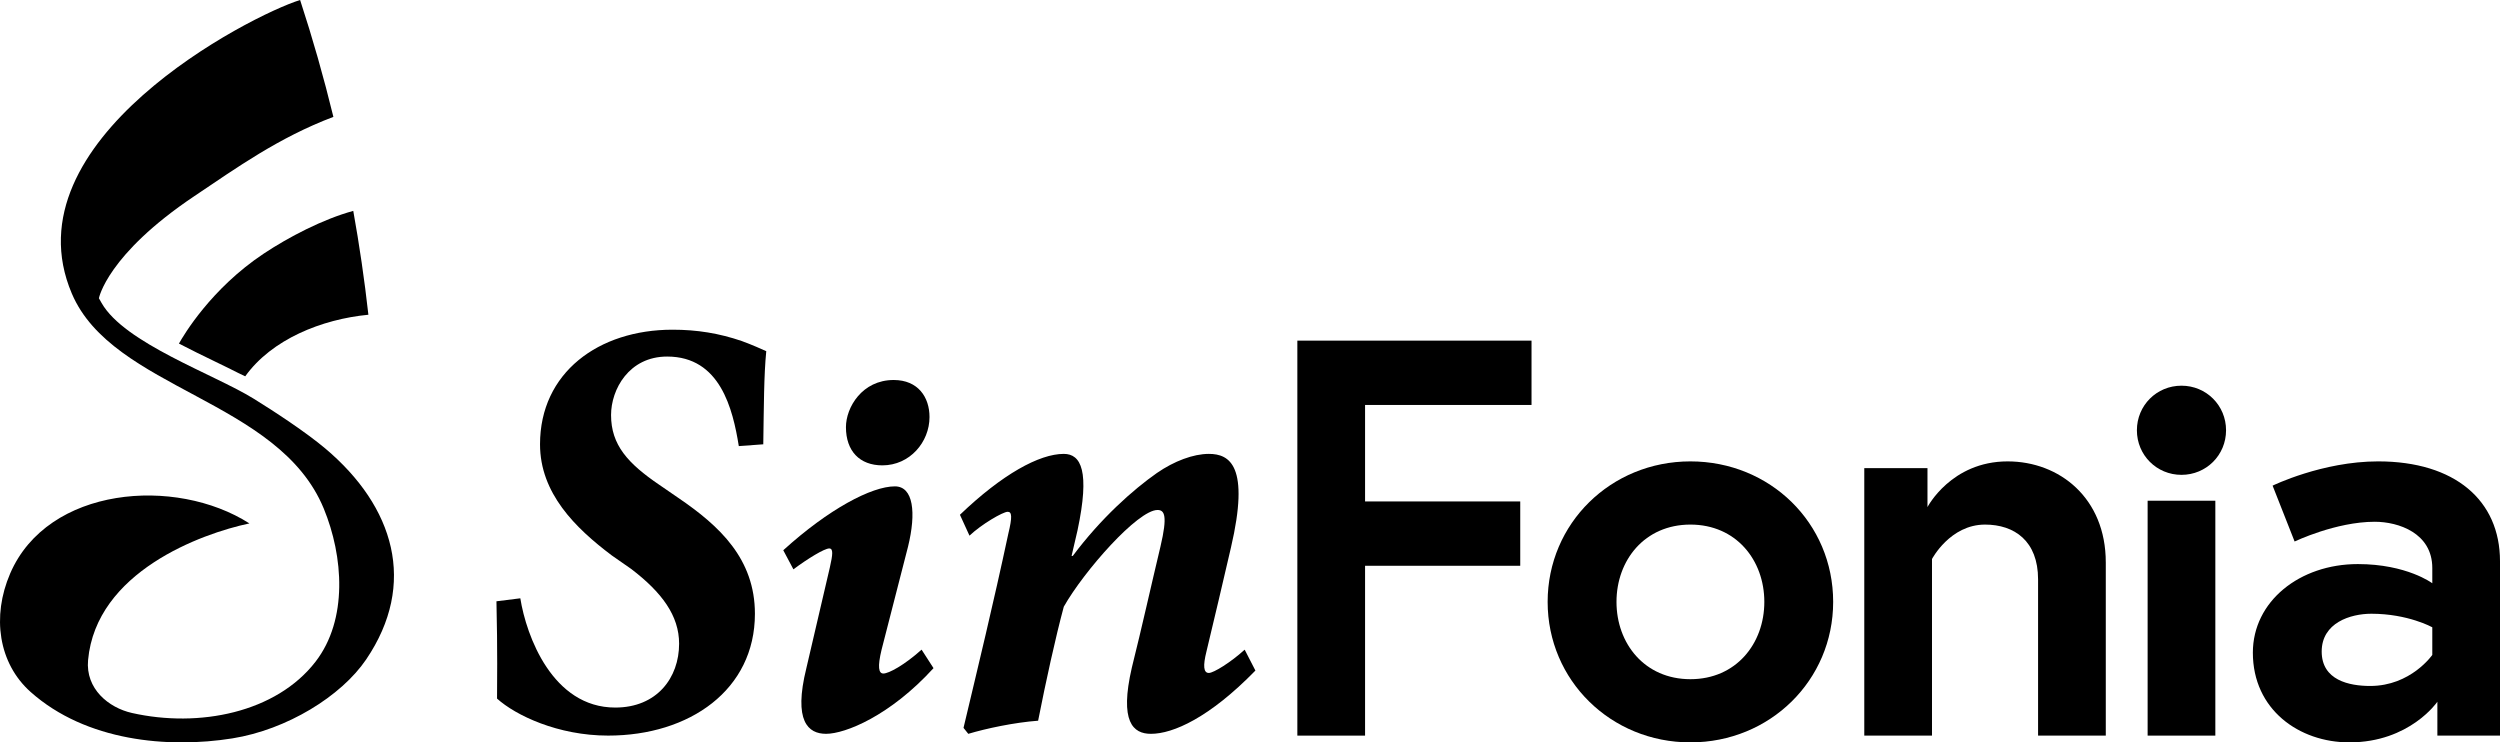 <?xml version="1.0" encoding="UTF-8"?>
<svg id="_レイヤー_1" data-name="レイヤー 1" xmlns="http://www.w3.org/2000/svg" viewBox="0 0 3840 1140.3">
  <g>
    <path d="M500.02,689.2c-29.5-24.9-78.03-56.91-110.89-77.13-61.16-37.64-198.04-85.05-233.09-146.68-1.61-2.84-4.12-7.27-4.12-7.27,0,0,12.38-66.91,146.63-156.88,65.28-43.75,129.02-89.64,213.54-121.73C497.28,118.75,480.24,58.88,460.97,0,384.33,23.73,10.41,215.8,110.31,450.85c62.8,147.77,317.81,162.4,386.97,330.26,30.24,73.39,37.35,170.5-12.56,235.17-60.56,78.48-179.14,102.06-282.02,78.86-36.01-8.12-71.45-37.16-67.43-81.22,12.36-135.42,173.56-194.25,247.84-209.95-113.48-72.48-309.76-57.04-367.51,76.97-28.41,65.93-18.09,137.86,31.55,182.02,84.99,75.62,211.24,86.93,309.7,71.22,83.72-13.36,167.22-64.73,205.5-121.16,79.04-116.53,43-234.88-62.34-323.81Z"/>
    <path d="M329.26,554.82c13.91,6.74,27.41,13.28,39.86,19.65l7.55,3.54c40.69-56.78,117.36-87.68,189.18-94.57-6.02-53.72-13.78-106.91-23.23-159.52-46.67,12.78-99.1,40.13-137.53,65.66-80.83,53.7-123.15,125.47-130.23,138.17,18.24,9.54,36.96,18.61,54.41,27.07Z"/>
  </g>
  <g>
    <path d="M799.22,919.02c9.17,57.77,49.51,167.79,145.78,167.79,64.19,0,98.11-45.85,98.11-98.11,0-43.1-26.59-78.86-73.35-114.61l-30.25-21.09c-55.93-42.17-110.03-95.35-110.03-170.54,0-110.03,89.85-176.04,203.55-176.04,37.6,0,71.52,5.5,106.36,17.42,17.42,6.42,29.34,11.92,37.59,15.59-3.67,36.68-3.67,85.27-4.59,143.03l-37.59,2.75c-9.17-56.85-28.42-137.53-110.03-137.53-58.69,0-86.19,50.43-86.19,89.85,0,45.85,25.68,74.27,74.27,107.27l29.34,20.17c63.26,43.09,117.36,93.52,117.36,177.88,0,116.44-99.94,187.04-225.56,187.04-77.02,0-142.12-31.18-170.54-56.85,0-21.09.92-72.44-.91-149.45l36.67-4.59Z"/>
    <path d="M1433.86,1026.3c-66.93,73.35-135.7,100.85-165.03,100.85-27.51,0-50.43-19.25-30.26-100.85l36.04-154.54c4.58-20.17,5.5-29.34-.92-29.34-7.33,0-33.01,15.59-55.01,32.09l-15.59-29.34c69.68-63.27,135.7-98.11,171.46-98.11,28.42,0,33,40.34,20.17,92.6l-40.62,158.21c-6.42,26.59-4.59,36.67,2.75,36.67,8.25,0,32.09-12.84,58.68-36.67l18.34,28.42Z"/>
    <path d="M1427.73,640.53c0,38.51-30.26,74.27-72.43,74.27-34.84,0-55.93-22-55.93-58.68,0-30.26,24.76-72.44,73.35-72.44,37.59,0,55.01,26.59,55.01,56.85Z"/>
    <path d="M1928.31,1029.97c-70.6,72.44-126.53,97.19-160.45,97.19-27.51,0-48.6-18.34-29.34-101.77,15.59-62.35,29.34-124.7,44.01-186.12,11-46.76,6.42-55.93-4.58-55.93-30.26,0-112.78,93.52-143.96,148.54-12.84,47.67-27.5,114.61-39.43,175.12-36.67,2.75-79.76,11.92-107.27,20.17l-7.33-9.17c22-92.6,45.85-190.71,68.76-297.98,6.42-26.59,5.51-33.92-.91-33.92-7.33,0-40.34,19.25-58.68,36.67l-14.67-32.09c65.1-62.35,121.95-93.52,159.54-93.52,26.6,0,40.34,26.59,21.09,117.36l-9.17,39.43h1.83c43.09-57.77,92.6-101.77,129.28-127.45,26.59-18.34,55.93-29.34,79.77-29.34,32.09,0,63.26,18.34,33.92,143.95-11.92,51.34-24.75,106.35-37.59,159.53-5.51,22.01-4.59,33.01,3.67,33.01,7.33,0,33.92-16.5,55.01-35.76l16.51,32.09Z"/>
    <path d="M2096.74,770.22h238.35v98.81h-238.35v260.88h-104.01v-606.7h359.69v98.81h-255.68v148.21Z"/>
    <path d="M2815.74,924.5c0,120.47-97.07,215.81-219.28,215.81s-219.28-95.33-219.28-215.81,97.07-215.81,219.28-215.81,219.28,94.47,219.28,215.81ZM2710.01,924.5c0-64.14-43.34-118.74-113.54-118.74s-113.54,54.61-113.54,118.74,43.34,118.74,113.54,118.74,113.54-54.61,113.54-118.74Z"/>
    <path d="M3234.49,863.83v266.08h-104.01v-240.08c0-58.94-36.4-84.07-81.47-84.07-53.74,0-81.47,52.87-81.47,52.87v271.28h-104.01v-410.82h97.07v59.8s36.4-70.2,123.08-70.2c79.74,0,150.8,56.33,150.8,155.14Z"/>
    <path d="M3350.75,592.42c38.14,0,68.47,30.33,68.47,68.47s-30.33,68.47-68.47,68.47-68.47-30.33-68.47-68.47,30.33-68.47,68.47-68.47Z"/>
    <rect x="3298.75" y="769.11" width="104.01" height="360.79"/>
    <path d="M3840,862.09v267.81h-96.2v-52s-42.47,62.4-135.2,62.4c-77.14,0-148.21-50.26-148.21-137.81,0-78.87,71.94-136.07,161.21-136.07,75.4,0,114.41,29.47,114.41,29.47v-23.4c0-53.74-52-71.07-88.41-71.07-59.81,0-123.07,30.33-123.07,30.33l-33.81-85.8s76.27-37.27,162.08-37.27c117.87,0,187.21,59.8,187.21,153.41ZM3736,1005.97v-42.47s-37.27-20.8-93.61-20.8c-32.07,0-76.27,13.87-76.27,58.07s42.47,52.87,74.54,52.87c62.4,0,95.34-47.67,95.34-47.67Z"/>
  </g>
</svg>